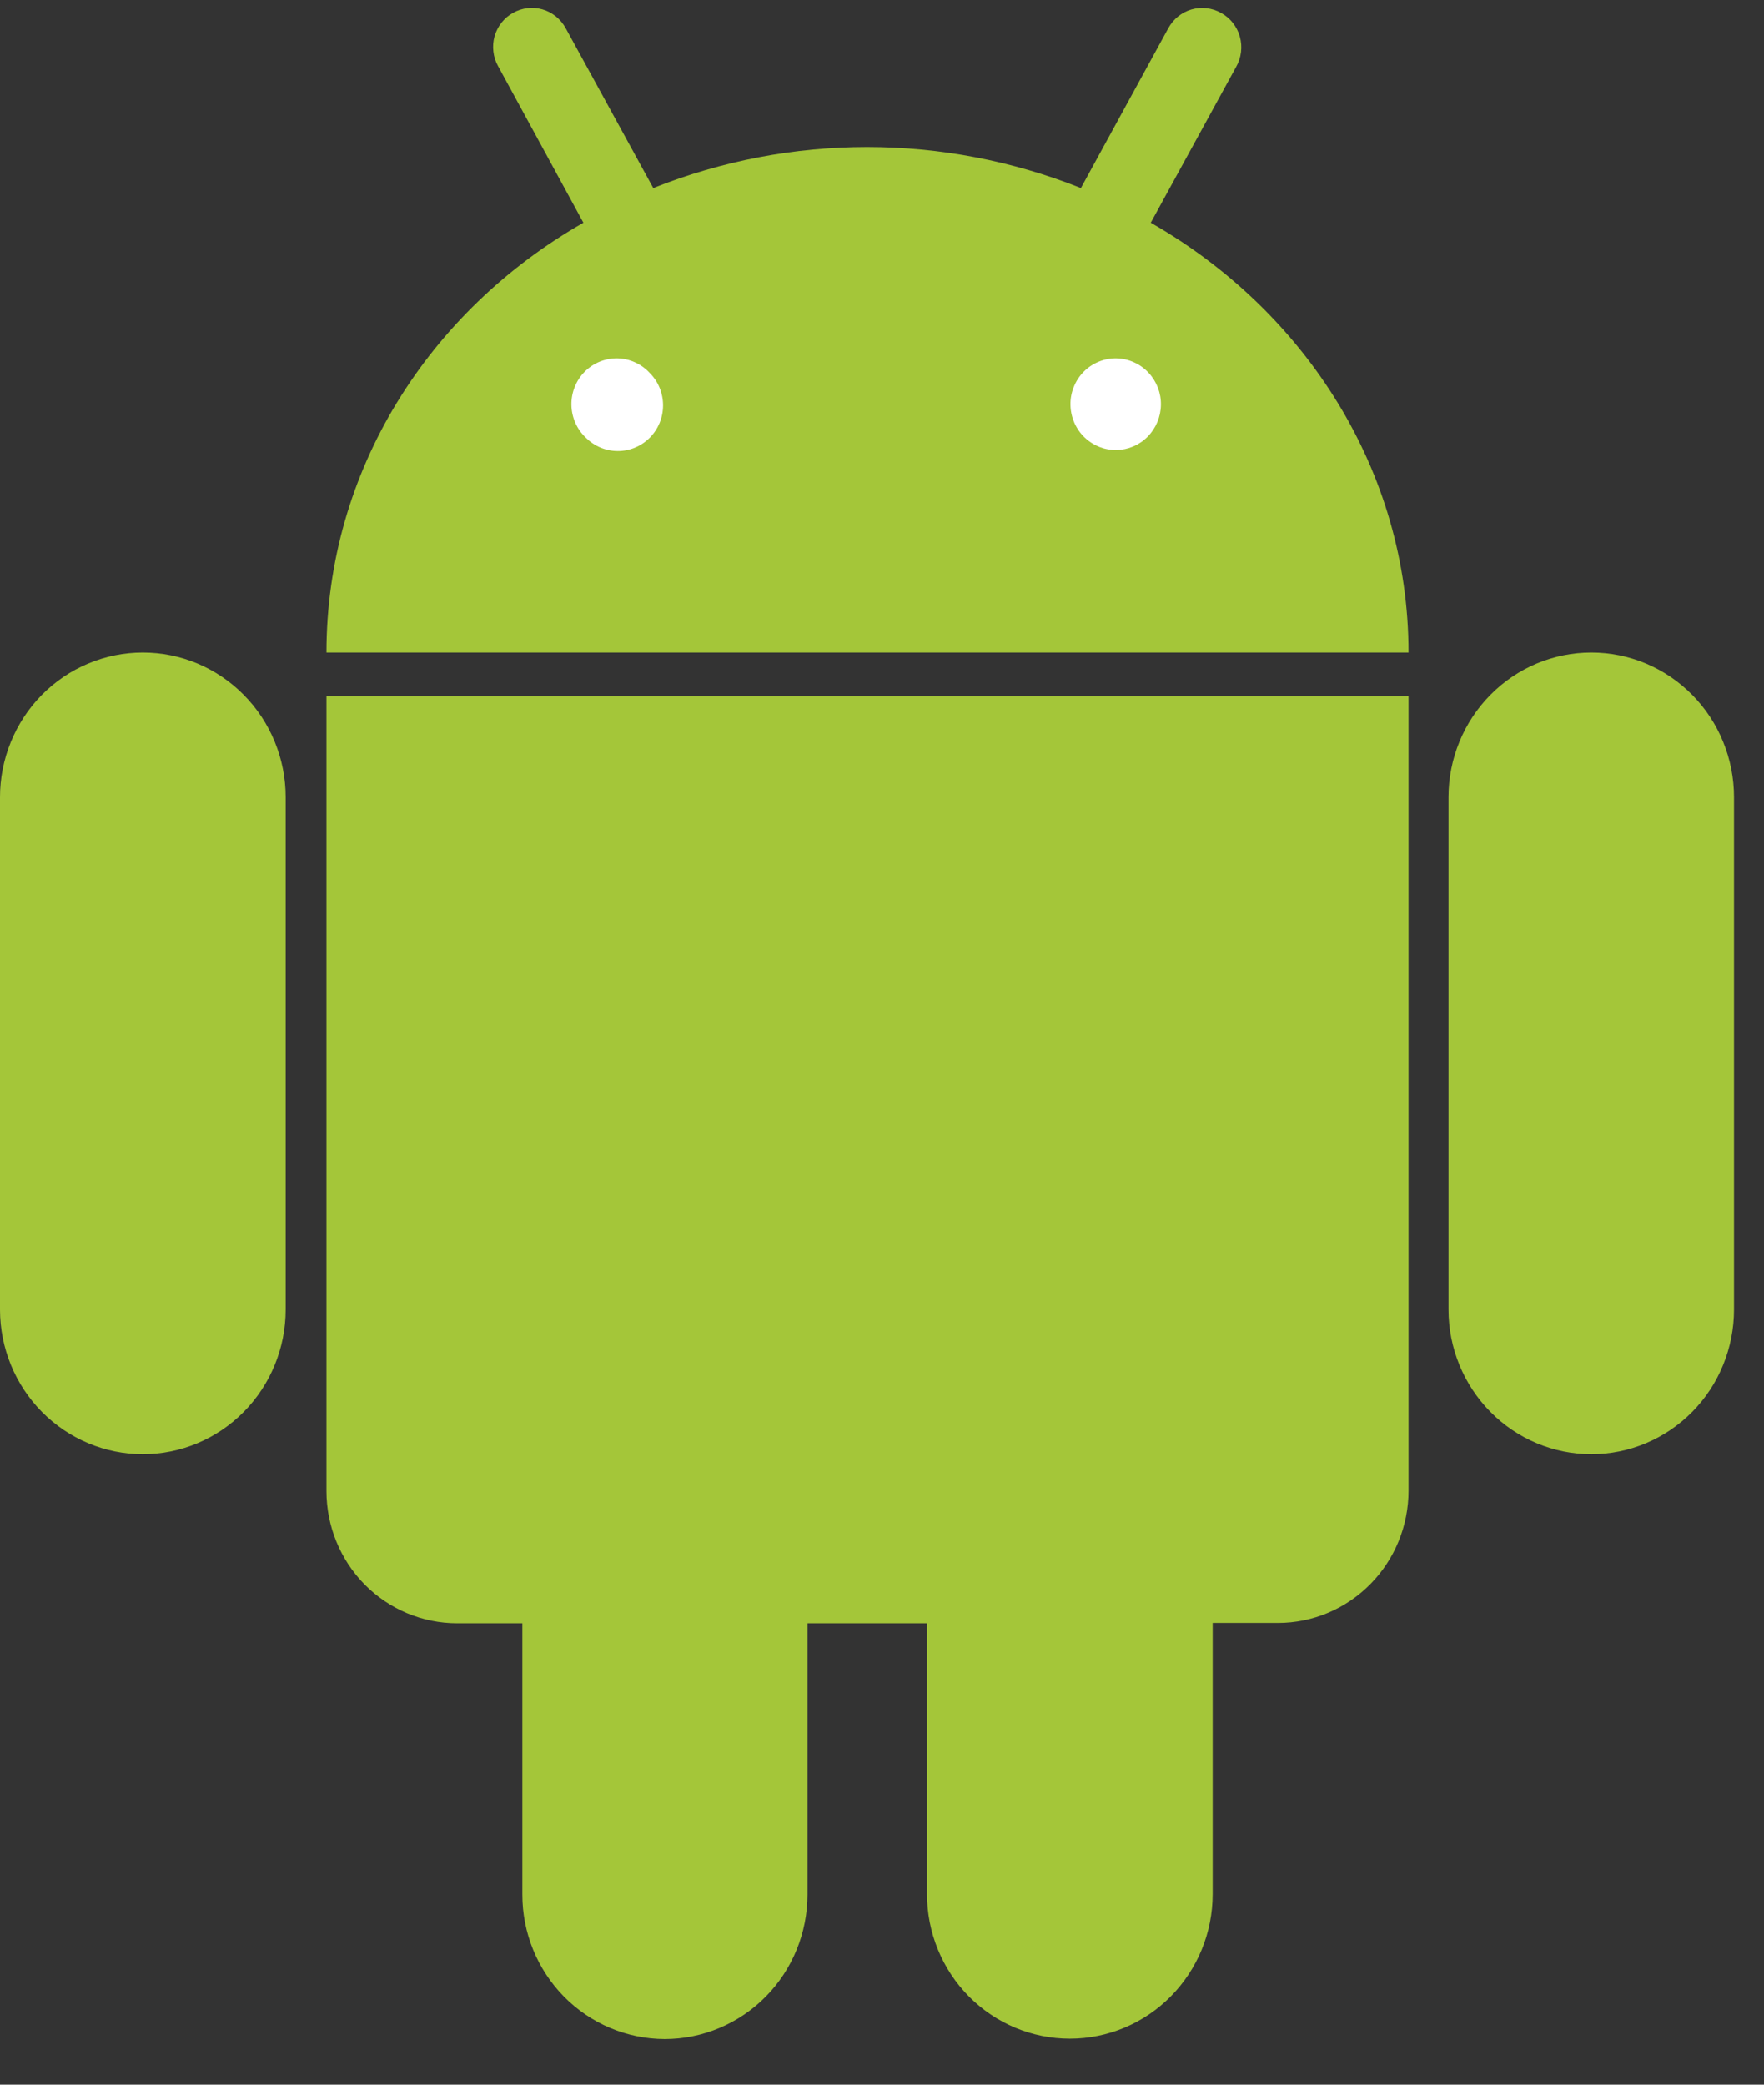 <svg width="33" height="39" viewBox="0 0 33 39" fill="none" xmlns="http://www.w3.org/2000/svg">
<rect x="0" y="0" width="33" height="39" fill="#333333" stroke="none"/>
<path d="M26.35 12.207C26.35 8.806 24.417 5.818 21.528 4.167L23.125 1.251C23.174 1.166 23.204 1.072 23.216 0.975C23.228 0.877 23.221 0.779 23.194 0.684C23.168 0.59 23.123 0.502 23.062 0.426C23.002 0.349 22.926 0.286 22.841 0.24C22.674 0.146 22.476 0.123 22.291 0.176C22.107 0.229 21.951 0.355 21.858 0.524L20.221 3.518C17.65 2.495 14.792 2.495 12.221 3.518L10.581 0.524C10.535 0.44 10.473 0.366 10.399 0.306C10.324 0.246 10.239 0.201 10.148 0.175C10.056 0.148 9.961 0.14 9.866 0.152C9.772 0.163 9.681 0.193 9.598 0.24C9.514 0.286 9.441 0.349 9.382 0.424C9.323 0.499 9.279 0.586 9.252 0.678C9.226 0.771 9.219 0.868 9.23 0.963C9.241 1.059 9.27 1.151 9.317 1.235L10.914 4.167C8.022 5.818 6.107 8.806 6.107 12.207H26.35ZM29.77 12.207C30.121 12.207 30.468 12.277 30.792 12.413C31.116 12.549 31.41 12.749 31.658 13C31.906 13.251 32.103 13.55 32.236 13.878C32.37 14.206 32.439 14.558 32.439 14.913V24.5C32.439 24.855 32.37 25.207 32.236 25.535C32.103 25.863 31.906 26.162 31.658 26.413C31.41 26.664 31.116 26.864 30.792 27C30.468 27.136 30.121 27.206 29.77 27.206C29.061 27.206 28.382 26.921 27.881 26.413C27.38 25.906 27.098 25.217 27.098 24.5V14.913C27.098 14.196 27.38 13.507 27.881 13C28.382 12.492 29.061 12.207 29.77 12.207ZM2.672 12.207C3.381 12.207 4.06 12.492 4.561 13C5.062 13.507 5.344 14.196 5.344 14.913V24.5C5.344 25.217 5.062 25.906 4.561 26.413C4.06 26.921 3.381 27.206 2.672 27.206C1.964 27.206 1.286 26.921 0.785 26.415C0.284 25.909 0.002 25.223 6.98038e-06 24.506V14.919C-0.001 14.563 0.068 14.211 0.202 13.882C0.336 13.553 0.532 13.254 0.78 13.002C1.029 12.75 1.323 12.55 1.648 12.414C1.973 12.277 2.321 12.207 2.672 12.207ZM15.106 30.369V35.441C15.106 36.158 14.825 36.847 14.324 37.354C13.823 37.861 13.143 38.147 12.434 38.147C11.727 38.145 11.049 37.859 10.55 37.352C10.051 36.844 9.771 36.157 9.772 35.441V30.369H8.55C7.902 30.369 7.281 30.108 6.823 29.645C6.365 29.181 6.107 28.551 6.107 27.895V13.021H26.35V27.889C26.35 28.545 26.093 29.174 25.634 29.638C25.176 30.102 24.555 30.363 23.907 30.363H22.686V35.435C22.686 36.152 22.404 36.84 21.903 37.348C21.402 37.855 20.722 38.14 20.014 38.14C19.305 38.14 18.625 37.855 18.124 37.348C17.623 36.84 17.342 36.152 17.342 35.435V30.369H15.106Z" fill="#A4C639"/>
<path d="M11.987 7.597C11.987 7.508 11.961 7.42 11.912 7.346C11.863 7.272 11.793 7.214 11.711 7.18C11.63 7.146 11.54 7.137 11.453 7.155C11.367 7.172 11.287 7.216 11.225 7.279C11.163 7.342 11.121 7.423 11.104 7.511C11.087 7.599 11.096 7.69 11.13 7.772C11.165 7.854 11.222 7.925 11.296 7.974C11.37 8.023 11.456 8.049 11.545 8.049C11.603 8.049 11.661 8.037 11.715 8.014C11.769 7.991 11.818 7.958 11.859 7.916C11.9 7.874 11.932 7.824 11.954 7.77C11.977 7.715 11.988 7.656 11.987 7.597Z" fill="white"/>
<path d="M11.604 7.597C11.607 7.587 11.607 7.576 11.604 7.566C11.594 7.56 11.583 7.556 11.571 7.556C11.56 7.556 11.549 7.56 11.539 7.566C11.537 7.577 11.537 7.587 11.539 7.597C11.539 7.604 11.54 7.61 11.542 7.616C11.544 7.621 11.547 7.627 11.552 7.631C11.556 7.636 11.561 7.639 11.567 7.641C11.573 7.643 11.579 7.644 11.585 7.644C11.595 7.647 11.606 7.647 11.616 7.644C11.62 7.633 11.62 7.621 11.616 7.61L11.604 7.597ZM12.156 6.979C12.235 7.058 12.297 7.152 12.34 7.256C12.382 7.36 12.404 7.471 12.404 7.583C12.404 7.696 12.382 7.807 12.34 7.911C12.297 8.014 12.235 8.109 12.156 8.188C11.997 8.348 11.782 8.438 11.558 8.438C11.333 8.438 11.118 8.348 10.959 8.188C10.876 8.11 10.809 8.015 10.763 7.91C10.717 7.805 10.692 7.692 10.69 7.577C10.688 7.462 10.708 7.348 10.751 7.241C10.793 7.134 10.856 7.037 10.936 6.956C11.017 6.874 11.112 6.81 11.217 6.767C11.323 6.724 11.435 6.702 11.549 6.704C11.662 6.706 11.774 6.731 11.878 6.778C11.982 6.824 12.076 6.892 12.153 6.976L12.156 6.979Z" fill="white"/>
<path d="M21.343 7.597C21.343 7.508 21.317 7.421 21.268 7.346C21.219 7.272 21.149 7.214 21.068 7.18C20.986 7.146 20.896 7.137 20.81 7.154C20.724 7.172 20.644 7.215 20.582 7.278C20.519 7.341 20.477 7.421 20.46 7.509C20.442 7.597 20.451 7.687 20.485 7.77C20.519 7.852 20.576 7.923 20.649 7.973C20.723 8.022 20.809 8.049 20.897 8.049C21.015 8.049 21.129 8.001 21.212 7.916C21.296 7.832 21.343 7.717 21.343 7.597Z" fill="white"/>
<path d="M20.939 7.597C20.943 7.587 20.943 7.576 20.939 7.566C20.93 7.56 20.919 7.556 20.907 7.556C20.896 7.556 20.885 7.56 20.875 7.566C20.872 7.577 20.872 7.587 20.875 7.597C20.875 7.604 20.876 7.61 20.878 7.616C20.88 7.621 20.883 7.627 20.888 7.631C20.892 7.636 20.897 7.639 20.903 7.641C20.909 7.643 20.915 7.644 20.921 7.644C20.931 7.647 20.942 7.647 20.952 7.644C20.956 7.633 20.956 7.621 20.952 7.61L20.939 7.597ZM21.492 6.979C21.641 7.141 21.723 7.356 21.718 7.578C21.714 7.8 21.625 8.012 21.47 8.169C21.315 8.326 21.106 8.415 20.887 8.419C20.667 8.422 20.455 8.34 20.295 8.188C20.212 8.11 20.145 8.015 20.099 7.91C20.053 7.805 20.028 7.692 20.026 7.577C20.023 7.462 20.044 7.348 20.087 7.241C20.129 7.134 20.192 7.037 20.272 6.956C20.353 6.874 20.448 6.81 20.553 6.767C20.659 6.724 20.771 6.702 20.885 6.704C20.998 6.706 21.11 6.731 21.214 6.778C21.318 6.824 21.412 6.892 21.489 6.976L21.492 6.979Z" fill="white"/>
</svg>
